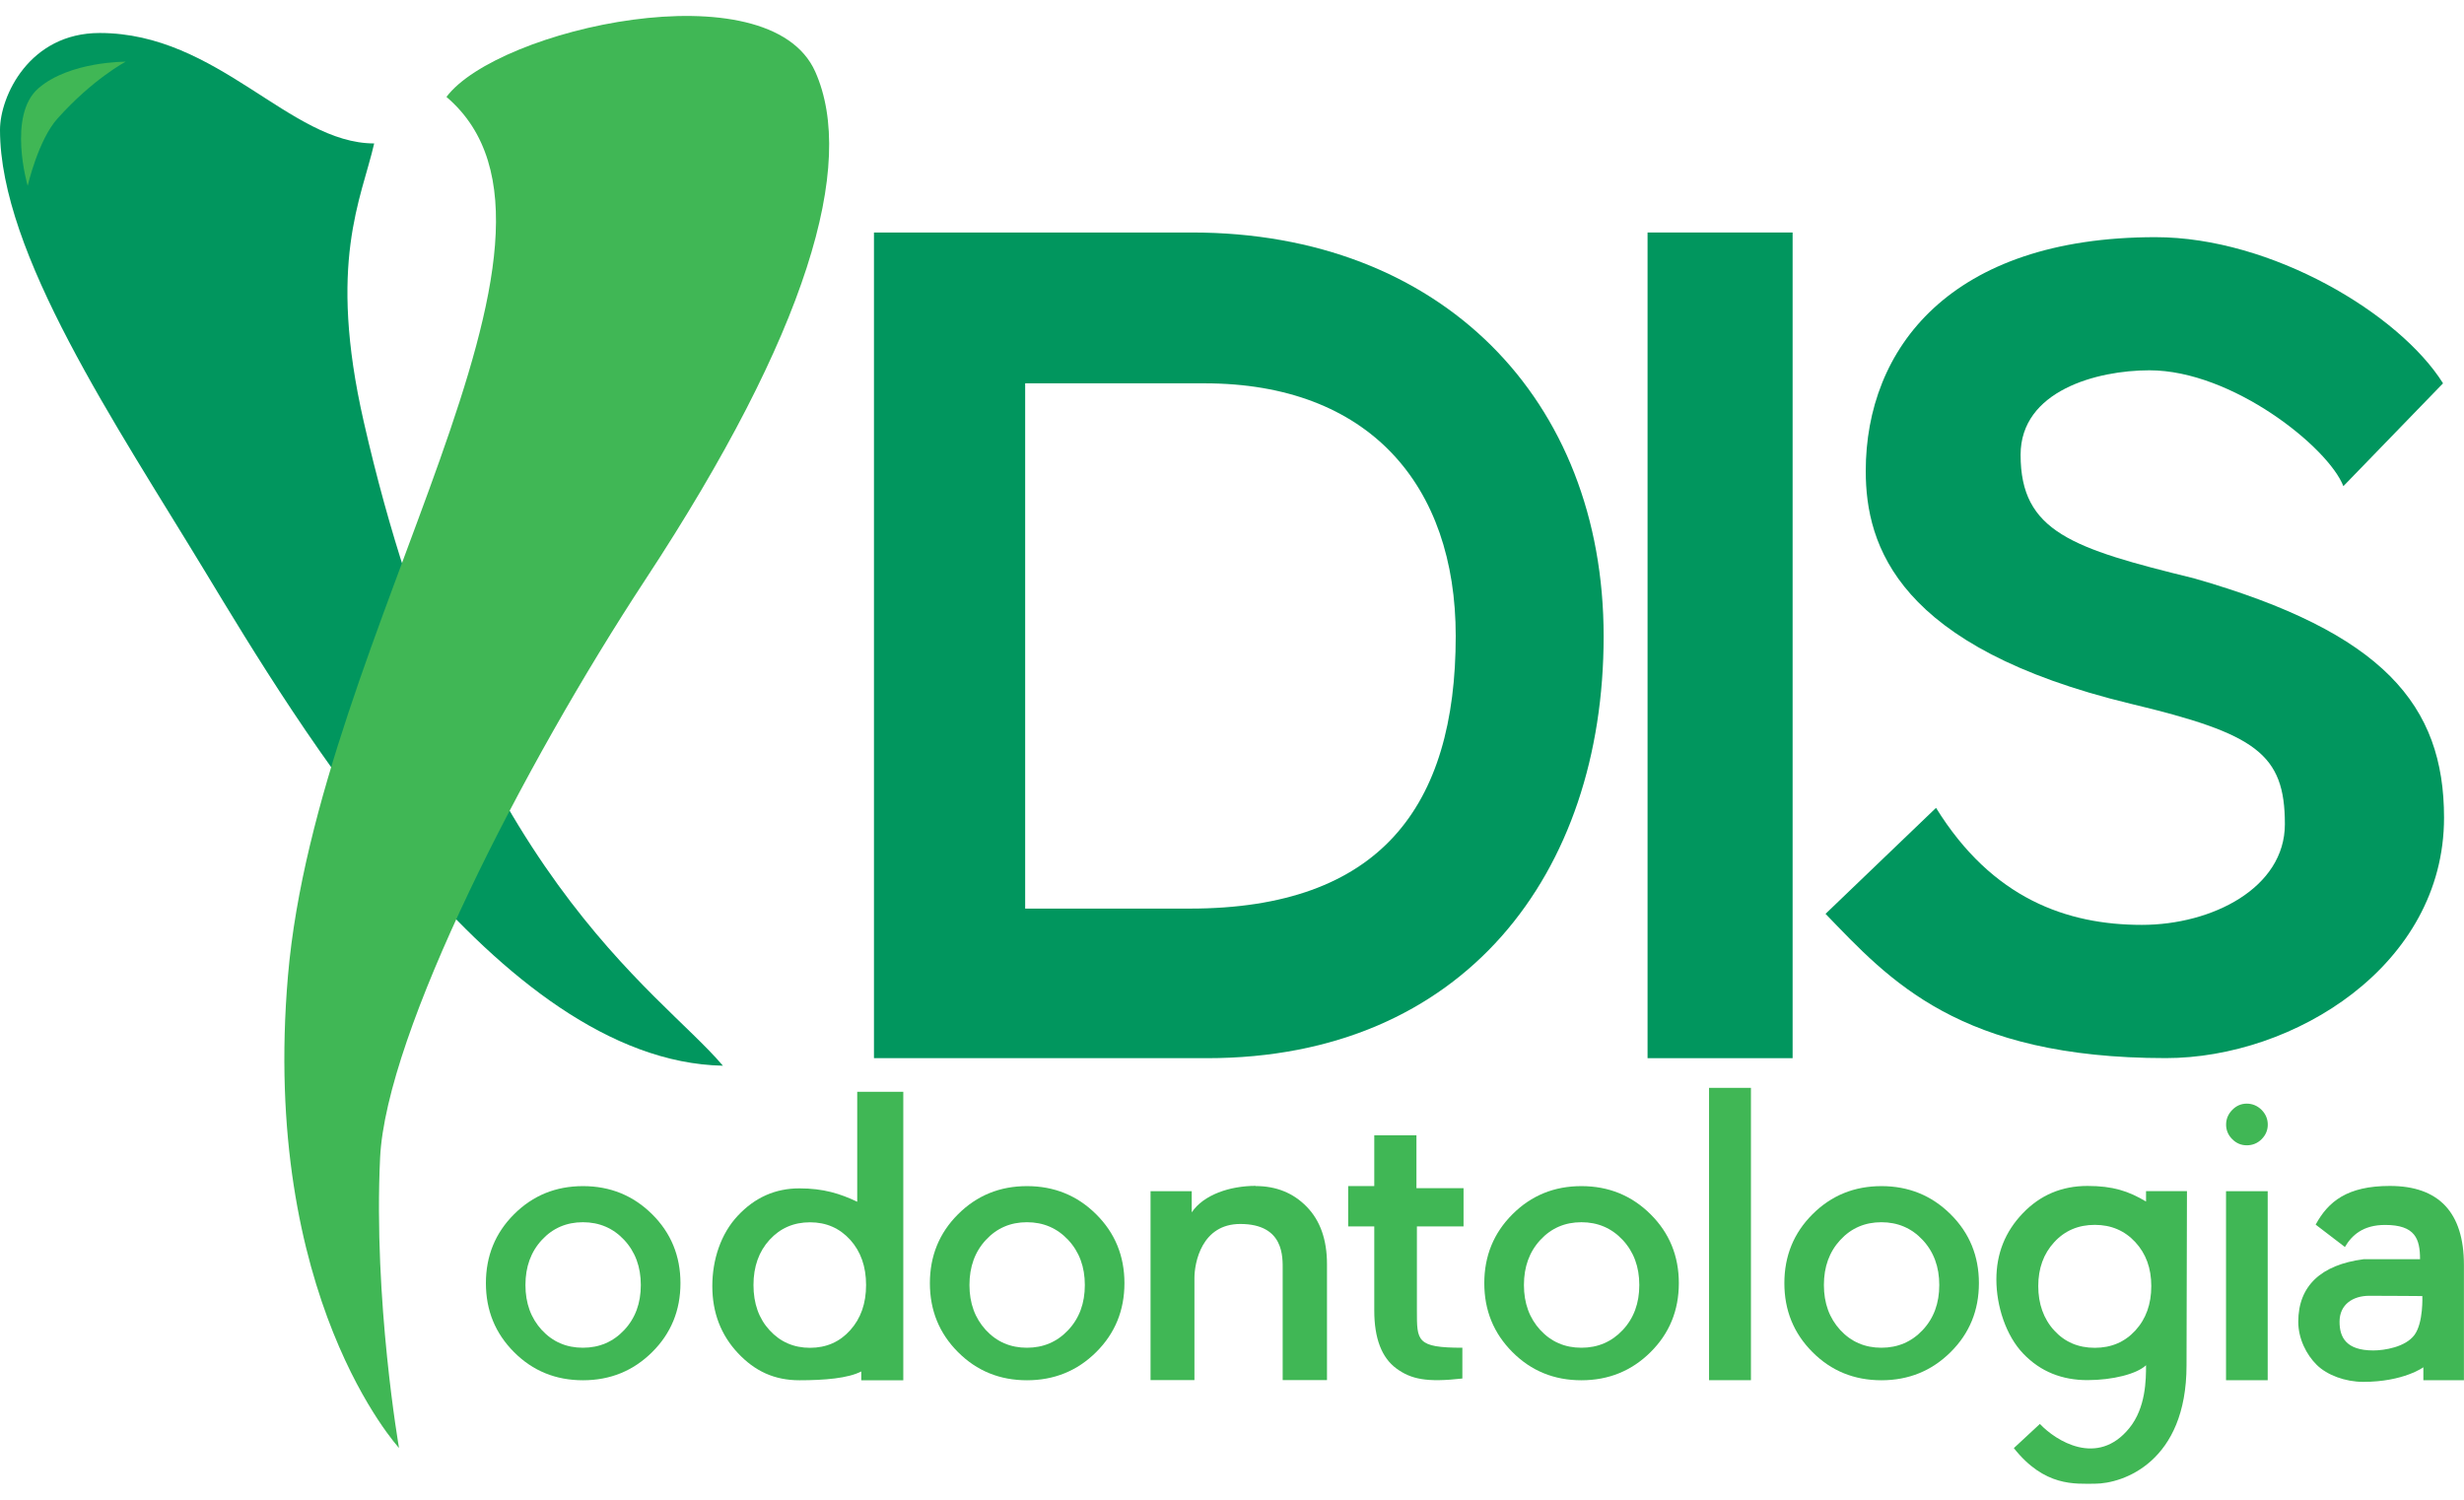 <svg width="69" height="42" viewBox="0 0 69 42" fill="none" xmlns="http://www.w3.org/2000/svg">
<path d="M24.474 6.511H33.38C40.349 6.511 44.907 11.175 44.907 17.82C44.907 24.466 40.992 29.634 33.8 29.634H24.474V6.511ZM28.708 25.445H33.319C38.642 25.445 40.765 22.591 40.765 17.812C40.765 13.588 38.339 10.735 33.728 10.735H28.708V25.445Z" fill="#01965E"/>
<path d="M50.199 6.511V29.634H46.137V6.511H50.199Z" fill="#01965E"/>
<path d="M54.216 22.625C55.793 25.172 57.889 25.901 59.98 25.901C61.941 25.901 63.984 24.869 63.984 23.08C63.984 21.108 63.175 20.547 59.67 19.71C53.143 18.134 52.247 15.288 52.247 13.191C52.247 9.764 54.613 6.642 60.36 6.642C63.62 6.642 67.198 8.794 68.413 10.735L65.622 13.615C65.198 12.524 62.508 10.37 60.192 10.37C58.714 10.37 56.583 10.945 56.583 12.737C56.583 14.891 58.028 15.36 61.435 16.195C66.744 17.712 68.441 19.747 68.441 22.898C68.441 27.046 64.226 29.632 60.649 29.632C54.853 29.632 52.914 27.449 51.121 25.592L54.216 22.623V22.625Z" fill="#01965E"/>
<path d="M18.262 37.866C17.734 38.39 17.089 38.654 16.326 38.654C15.562 38.654 14.919 38.392 14.395 37.866C13.869 37.34 13.607 36.697 13.607 35.935C13.607 35.174 13.869 34.529 14.395 34.005C14.921 33.479 15.564 33.217 16.326 33.217C17.087 33.217 17.732 33.479 18.262 34.005C18.791 34.529 19.055 35.174 19.055 35.935C19.055 36.697 18.791 37.342 18.262 37.866ZM15.173 37.248C15.48 37.579 15.863 37.743 16.323 37.743C16.784 37.743 17.171 37.577 17.48 37.248C17.791 36.916 17.945 36.496 17.945 35.987C17.945 35.477 17.789 35.057 17.48 34.725C17.171 34.394 16.784 34.228 16.323 34.228C15.863 34.228 15.478 34.394 15.173 34.725C14.866 35.057 14.714 35.477 14.714 35.987C14.714 36.496 14.868 36.916 15.173 37.248Z" fill="#40B755"/>
<path d="M30.696 37.866C30.168 38.39 29.523 38.654 28.759 38.654C27.995 38.654 27.353 38.392 26.828 37.866C26.302 37.34 26.04 36.697 26.04 35.935C26.04 35.174 26.302 34.529 26.828 34.005C27.355 33.479 27.998 33.217 28.759 33.217C29.521 33.217 30.166 33.479 30.696 34.005C31.224 34.529 31.488 35.174 31.488 35.935C31.488 36.697 31.224 37.342 30.696 37.866ZM27.607 37.248C27.914 37.579 28.297 37.743 28.757 37.743C29.218 37.743 29.605 37.577 29.914 37.248C30.225 36.916 30.379 36.496 30.379 35.987C30.379 35.477 30.223 35.057 29.914 34.725C29.605 34.394 29.218 34.228 28.757 34.228C28.297 34.228 27.912 34.394 27.607 34.725C27.299 35.057 27.148 35.477 27.148 35.987C27.148 36.496 27.302 36.916 27.607 37.248Z" fill="#40B755"/>
<path d="M46.221 37.866C45.693 38.39 45.048 38.654 44.284 38.654C43.521 38.654 42.878 38.392 42.354 37.866C41.828 37.34 41.565 36.697 41.565 35.935C41.565 35.174 41.828 34.529 42.354 34.005C42.88 33.479 43.523 33.217 44.284 33.217C45.046 33.217 45.691 33.479 46.221 34.005C46.749 34.529 47.013 35.174 47.013 35.935C47.013 36.697 46.749 37.342 46.221 37.866ZM43.134 37.248C43.441 37.579 43.824 37.743 44.284 37.743C44.745 37.743 45.132 37.577 45.441 37.248C45.752 36.916 45.906 36.496 45.906 35.987C45.906 35.477 45.75 35.057 45.441 34.725C45.132 34.394 44.745 34.228 44.284 34.228C43.824 34.228 43.439 34.394 43.134 34.725C42.827 35.057 42.675 35.477 42.675 35.987C42.675 36.496 42.829 36.916 43.134 37.248Z" fill="#40B755"/>
<path d="M54.623 37.866C54.095 38.39 53.45 38.654 52.687 38.654C51.923 38.654 51.28 38.392 50.756 37.866C50.23 37.34 49.968 36.697 49.968 35.935C49.968 35.174 50.23 34.529 50.756 34.005C51.282 33.479 51.925 33.217 52.687 33.217C53.448 33.217 54.093 33.479 54.623 34.005C55.152 34.529 55.416 35.174 55.416 35.935C55.416 36.697 55.152 37.342 54.623 37.866ZM51.534 37.248C51.841 37.579 52.224 37.743 52.685 37.743C53.145 37.743 53.532 37.577 53.841 37.248C54.153 36.916 54.306 36.496 54.306 35.987C54.306 35.477 54.151 35.057 53.841 34.725C53.532 34.394 53.145 34.228 52.685 34.228C52.224 34.228 51.839 34.394 51.534 34.725C51.227 35.057 51.075 35.477 51.075 35.987C51.075 36.496 51.229 36.916 51.534 37.248Z" fill="#40B755"/>
<path d="M24.005 30.575H25.295V38.654H24.118V38.407C23.753 38.599 23.086 38.654 22.386 38.654C21.686 38.654 21.139 38.4 20.662 37.891C20.185 37.381 19.947 36.756 19.947 36.017C19.947 35.278 20.185 34.551 20.662 34.044C21.139 33.534 21.712 33.28 22.386 33.28C23.059 33.28 23.526 33.427 24.005 33.655V30.579V30.575ZM21.55 37.252C21.849 37.579 22.228 37.745 22.683 37.745C23.137 37.745 23.514 37.581 23.809 37.252C24.105 36.924 24.253 36.502 24.253 35.987C24.253 35.471 24.105 35.049 23.809 34.721C23.512 34.394 23.137 34.23 22.683 34.23C22.228 34.23 21.849 34.394 21.55 34.721C21.251 35.049 21.1 35.471 21.1 35.987C21.1 36.502 21.249 36.924 21.55 37.252Z" fill="#40B755"/>
<path d="M35.161 33.215C35.739 33.215 36.218 33.409 36.594 33.796C36.971 34.183 37.16 34.719 37.16 35.403V38.65H35.919V35.571C35.919 35.219 35.972 34.277 34.731 34.277C33.652 34.277 33.448 35.356 33.448 35.794V38.65H32.219V33.36H33.372V33.952C33.704 33.458 34.441 33.21 35.161 33.21V33.215Z" fill="#40B755"/>
<path d="M40.986 34.345H39.678V36.701C39.678 37.551 39.665 37.743 40.951 37.743V38.605C39.946 38.718 39.514 38.624 39.102 38.323C38.691 38.02 38.484 37.479 38.484 36.701V34.345H37.753V33.215H38.484V31.794H39.665V33.274H40.984V34.345H40.986Z" fill="#40B755"/>
<path d="M47.859 38.652V30.465H49.032V38.652H47.859Z" fill="#40B755"/>
<path d="M60.096 33.358H61.242L61.23 38.235C61.23 40.941 59.455 41.551 58.661 41.551C58.108 41.551 57.256 41.641 56.394 40.554L57.123 39.877C57.569 40.349 58.736 41.091 59.627 39.995C60.092 39.424 60.096 38.636 60.096 38.233C59.838 38.478 59.16 38.65 58.456 38.65C57.752 38.65 57.146 38.419 56.658 37.909C56.169 37.401 55.905 36.566 55.905 35.835C55.905 35.104 56.151 34.494 56.642 33.98C57.133 33.466 57.737 33.212 58.456 33.212C59.175 33.212 59.605 33.358 60.096 33.648V33.356V33.358ZM57.525 37.26C57.821 37.584 58.2 37.745 58.661 37.745C59.121 37.745 59.5 37.584 59.797 37.26C60.094 36.937 60.243 36.521 60.243 36.017C60.243 35.514 60.094 35.11 59.797 34.787C59.498 34.463 59.119 34.302 58.661 34.302C58.202 34.302 57.821 34.463 57.525 34.787C57.226 35.11 57.078 35.522 57.078 36.017C57.078 36.513 57.228 36.937 57.525 37.26Z" fill="#40B755"/>
<path d="M62.917 32.074C62.76 32.074 62.624 32.017 62.51 31.902C62.395 31.788 62.338 31.65 62.338 31.495C62.338 31.339 62.395 31.2 62.51 31.083C62.624 30.966 62.761 30.907 62.917 30.907C63.073 30.907 63.216 30.966 63.333 31.083C63.447 31.2 63.505 31.337 63.505 31.495C63.505 31.652 63.447 31.788 63.333 31.902C63.218 32.017 63.079 32.074 62.917 32.074ZM62.336 38.652V33.36H63.503V38.652H62.336Z" fill="#40B755"/>
<path d="M69 38.652H67.862V38.29C67.862 38.29 67.305 38.699 66.179 38.699C65.675 38.699 65.165 38.509 64.877 38.224C64.588 37.94 64.359 37.491 64.359 37.016C64.359 36.011 64.997 35.419 66.189 35.264H67.769C67.769 34.697 67.636 34.304 66.791 34.304C66.173 34.304 65.859 34.592 65.665 34.922L64.846 34.295C65.198 33.647 65.732 33.212 66.922 33.212C68.292 33.212 68.998 33.95 68.998 35.426V38.65L69 38.652ZM67.835 36.296C67.835 36.296 66.918 36.288 66.349 36.288C65.888 36.288 65.515 36.531 65.515 37.014C65.515 37.448 65.696 37.819 66.461 37.819C66.764 37.819 67.362 37.727 67.614 37.383C67.866 37.039 67.833 36.296 67.833 36.296H67.835Z" fill="#40B755"/>
<path d="M10.48 4.017C8.114 4.017 6.113 0.924 2.791 0.924C0.819 0.924 0 2.697 0 3.638C0 7.096 3.231 11.858 5.747 16.012C8.263 20.167 13.951 29.722 20.244 29.845C18.441 27.713 13.07 24.46 10.186 11.809C9.166 7.338 10.122 5.579 10.478 4.017H10.48Z" fill="#01965E"/>
<path d="M12.503 2.713C13.936 0.805 21.534 -0.905 22.83 2.009C23.985 4.603 22.619 9.312 18.076 16.226C14.645 21.448 10.812 28.933 10.644 32.422C10.454 36.425 11.174 40.55 11.174 40.55C11.174 40.55 7.293 36.335 8.064 27.326C8.89 17.714 17.095 6.625 12.501 2.713H12.503Z" fill="#40B755"/>
<path d="M0.774 5.2C0.774 5.2 0.199 3.229 1.077 2.471C1.955 1.714 3.519 1.728 3.519 1.728C3.519 1.728 2.61 2.205 1.609 3.321C1.069 3.923 0.776 5.203 0.776 5.203L0.774 5.2Z" fill="#40B755"/>
</svg>
